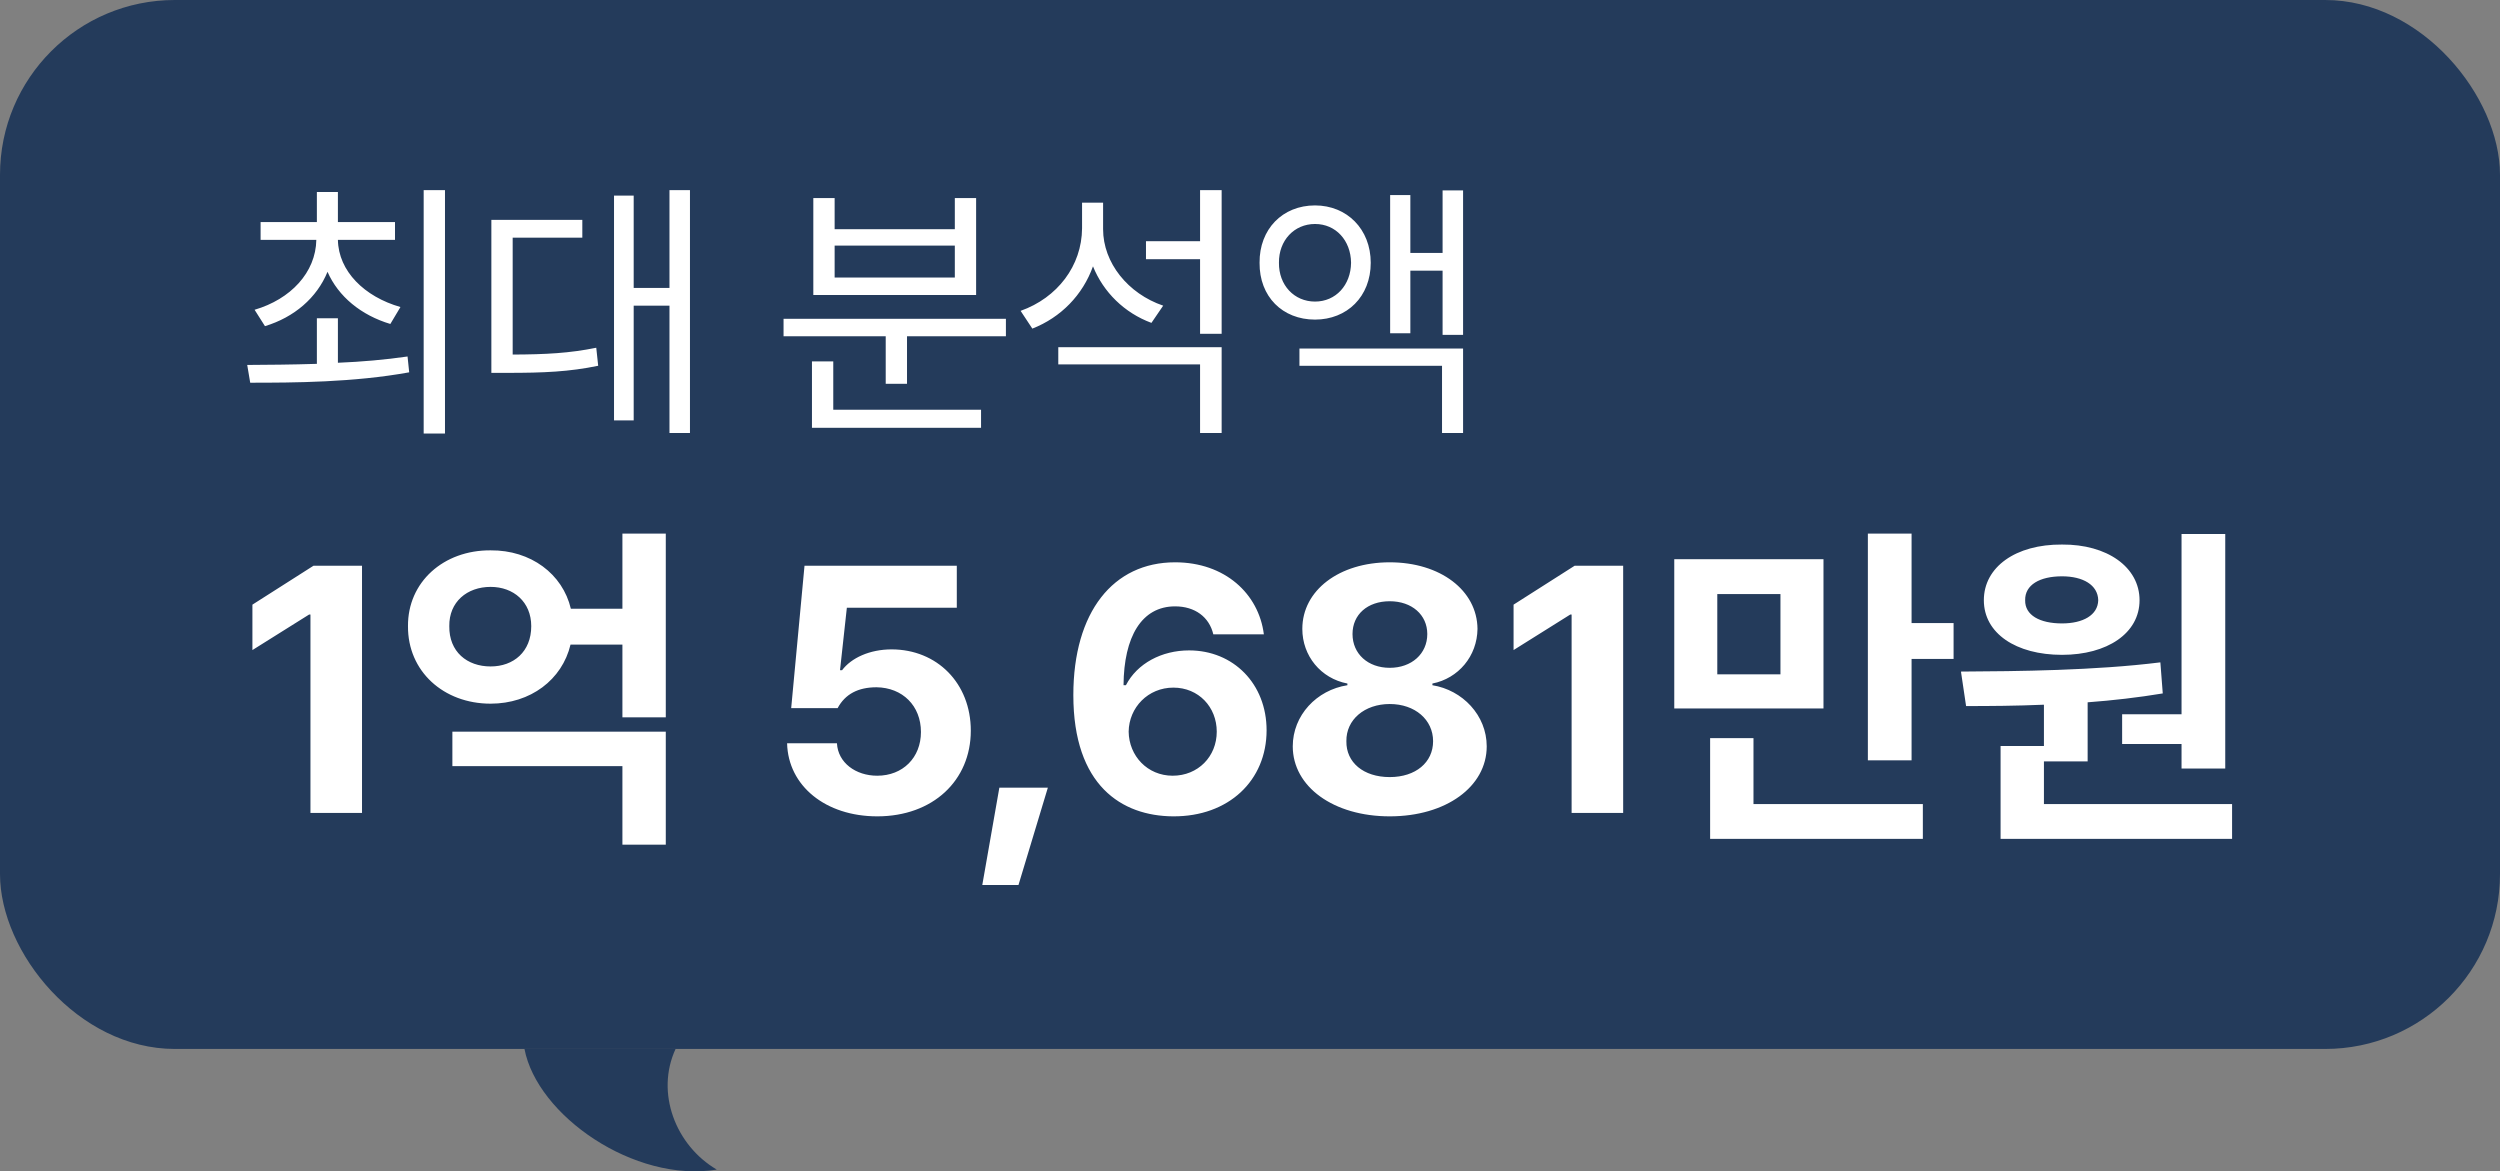 <svg width="143" height="67" viewBox="0 0 143 67" fill="none" xmlns="http://www.w3.org/2000/svg">
<rect x="0" y="0" width="143" height="67" fill="#808080" stroke="none"/>
<path d="M41 66.901C36.286 67.673 30.725 63.806 30 60H38.643C37.484 62.509 38.643 65.52 41 66.901Z" fill="#243B5B"/>
<rect width="143" height="60" rx="10" fill="#243B5B"/>
<path d="M19.328 18.203V20.75C20.664 20.695 22.031 20.578 23.312 20.391L23.406 21.297C20.234 21.875 16.812 21.891 14.312 21.891L14.141 20.875C15.305 20.867 16.68 20.859 18.125 20.812V18.203H19.328ZM22.594 12.703V13.719H19.328C19.359 15.516 20.852 16.977 22.906 17.562L22.328 18.531C20.656 18.031 19.352 16.961 18.734 15.547C18.125 17.039 16.828 18.148 15.156 18.656L14.562 17.719C16.617 17.117 18.062 15.594 18.094 13.719H14.906V12.703H18.125V10.984H19.328V12.703H22.594ZM25.453 10.875V24.797H24.234V10.875H25.453ZM39.466 10.875V24.766H38.294V17.484H36.247V24.047H35.122V11.188H36.247V16.469H38.294V10.875H39.466ZM33.309 12.578V13.594H29.325V20.281C31.239 20.273 32.567 20.203 34.106 19.891L34.216 20.922C32.544 21.266 31.122 21.328 28.997 21.328H28.106V12.578H33.309ZM57.538 18.234V19.234H51.881V21.953H50.663V19.234H44.819V18.234H57.538ZM56.116 23.438V24.469H46.444V20.672H47.663V23.438H56.116ZM47.741 11.328V13.109H54.616V11.328H55.834V16.875H46.522V11.328H47.741ZM47.741 15.875H54.616V14.047H47.741V15.875ZM63.097 13.109C63.097 15.031 64.519 16.797 66.534 17.484L65.862 18.469C64.316 17.898 63.112 16.711 62.519 15.234C61.933 16.875 60.683 18.156 59.05 18.797L58.378 17.781C60.487 17.031 61.878 15.203 61.894 13.062V11.594H63.097V13.109ZM69.878 19.859V24.766H68.644V20.844H60.534V19.859H69.878ZM69.878 10.875V19.094H68.644V14.828H65.55V13.797H68.644V10.875H69.878ZM75.219 11.75C77.047 11.75 78.406 13.109 78.406 15.031C78.406 16.969 77.047 18.281 75.219 18.281C73.359 18.281 72.031 16.969 72.047 15.031C72.031 13.109 73.359 11.75 75.219 11.75ZM75.219 12.812C74.031 12.812 73.141 13.75 73.156 15.031C73.141 16.312 74.031 17.25 75.219 17.25C76.406 17.25 77.266 16.312 77.281 15.031C77.266 13.75 76.406 12.812 75.219 12.812ZM83.688 10.891V19.156H82.516V15.484H80.672V19.062H79.516V11.156H80.672V14.469H82.516V10.891H83.688ZM83.688 19.938V24.766H82.484V20.922H74.328V19.938H83.688ZM20.707 32.359V46.5H17.758V35.152H17.68L14.438 37.184V34.586L17.934 32.359H20.707ZM38.083 41.852V48.316H35.602V43.824H25.876V41.852H38.083ZM38.083 30.523V41.031H35.602V36.871H32.634C32.155 38.883 30.339 40.25 28.063 40.25C25.368 40.25 23.317 38.395 23.337 35.816C23.317 33.297 25.368 31.461 28.063 31.48C30.358 31.461 32.184 32.828 32.653 34.82H35.602V30.523H38.083ZM28.063 33.57C26.716 33.57 25.68 34.43 25.7 35.816C25.68 37.281 26.716 38.121 28.063 38.121C29.372 38.121 30.387 37.281 30.387 35.816C30.387 34.43 29.372 33.57 28.063 33.57ZM50.178 46.695C47.229 46.695 45.081 44.957 45.022 42.516H47.873C47.932 43.629 48.948 44.371 50.178 44.371C51.643 44.371 52.678 43.336 52.678 41.871C52.678 40.367 51.623 39.332 50.139 39.312C49.084 39.312 48.342 39.703 47.913 40.504H45.256L46.018 32.359H54.729V34.762H48.44L48.049 38.336H48.166C48.694 37.633 49.748 37.145 50.998 37.145C53.596 37.145 55.53 39.078 55.53 41.793C55.53 44.645 53.362 46.695 50.178 46.695ZM59.937 45.055L58.257 50.621H56.187L57.163 45.055H59.937ZM67.098 46.695C64.168 46.676 61.395 44.938 61.395 39.762C61.395 34.996 63.68 32.164 67.215 32.164C70.066 32.164 72 33.961 72.293 36.285H69.402C69.168 35.289 68.348 34.684 67.215 34.684C65.301 34.684 64.285 36.422 64.266 39.195H64.402C65.047 37.945 66.453 37.203 68.016 37.203C70.555 37.203 72.449 39.117 72.449 41.773C72.449 44.645 70.281 46.715 67.098 46.695ZM67.078 44.371C68.523 44.371 69.598 43.277 69.598 41.852C69.598 40.445 68.562 39.332 67.117 39.332C65.672 39.332 64.578 40.465 64.559 41.852C64.578 43.238 65.633 44.371 67.078 44.371ZM79.493 46.695C76.27 46.695 73.946 44.996 73.946 42.691C73.946 40.914 75.313 39.469 77.071 39.195V39.098C75.548 38.805 74.493 37.516 74.493 35.973C74.493 33.766 76.602 32.164 79.493 32.164C82.384 32.164 84.493 33.766 84.513 35.973C84.493 37.535 83.419 38.805 81.934 39.098V39.195C83.653 39.469 85.04 40.914 85.04 42.691C85.04 44.996 82.716 46.695 79.493 46.695ZM79.493 44.449C80.977 44.449 81.973 43.609 81.973 42.398C81.973 41.168 80.938 40.27 79.493 40.27C78.048 40.27 76.993 41.168 77.013 42.398C76.993 43.609 77.989 44.449 79.493 44.449ZM79.493 38.199C80.743 38.199 81.641 37.398 81.641 36.266C81.641 35.172 80.763 34.391 79.493 34.391C78.223 34.391 77.364 35.152 77.364 36.266C77.364 37.398 78.243 38.199 79.493 38.199ZM92.845 32.359V46.5H89.896V35.152H89.818L86.576 37.184V34.586L90.072 32.359H92.845ZM104.303 31.988V40.523H95.768V31.988H104.303ZM98.229 33.98V38.57H101.842V33.98H98.229ZM109.342 30.523V35.641H111.745V37.691H109.342V43.492H106.842V30.523H109.342ZM109.987 45.992V47.984H97.819V42.223H100.299V45.992H109.987ZM127.284 30.543V43.961H124.784V42.555H121.386V40.855H124.784V30.543H127.284ZM127.675 45.992V47.984H114.433V42.672H116.913V40.309C115.321 40.377 113.808 40.387 112.46 40.387L112.167 38.414C115.429 38.395 119.823 38.355 123.573 37.887L123.71 39.664C122.304 39.898 120.849 40.065 119.413 40.172V43.551H116.913V45.992H127.675ZM117.948 31.148C120.527 31.129 122.382 32.438 122.382 34.332C122.382 36.227 120.527 37.457 117.948 37.457C115.312 37.457 113.476 36.227 113.476 34.332C113.476 32.438 115.292 31.129 117.948 31.148ZM117.948 32.965C116.679 32.965 115.82 33.453 115.839 34.332C115.82 35.191 116.679 35.66 117.948 35.66C119.14 35.66 119.999 35.191 120.019 34.332C119.999 33.453 119.14 32.965 117.948 32.965Z" fill="white"/>
</svg>
